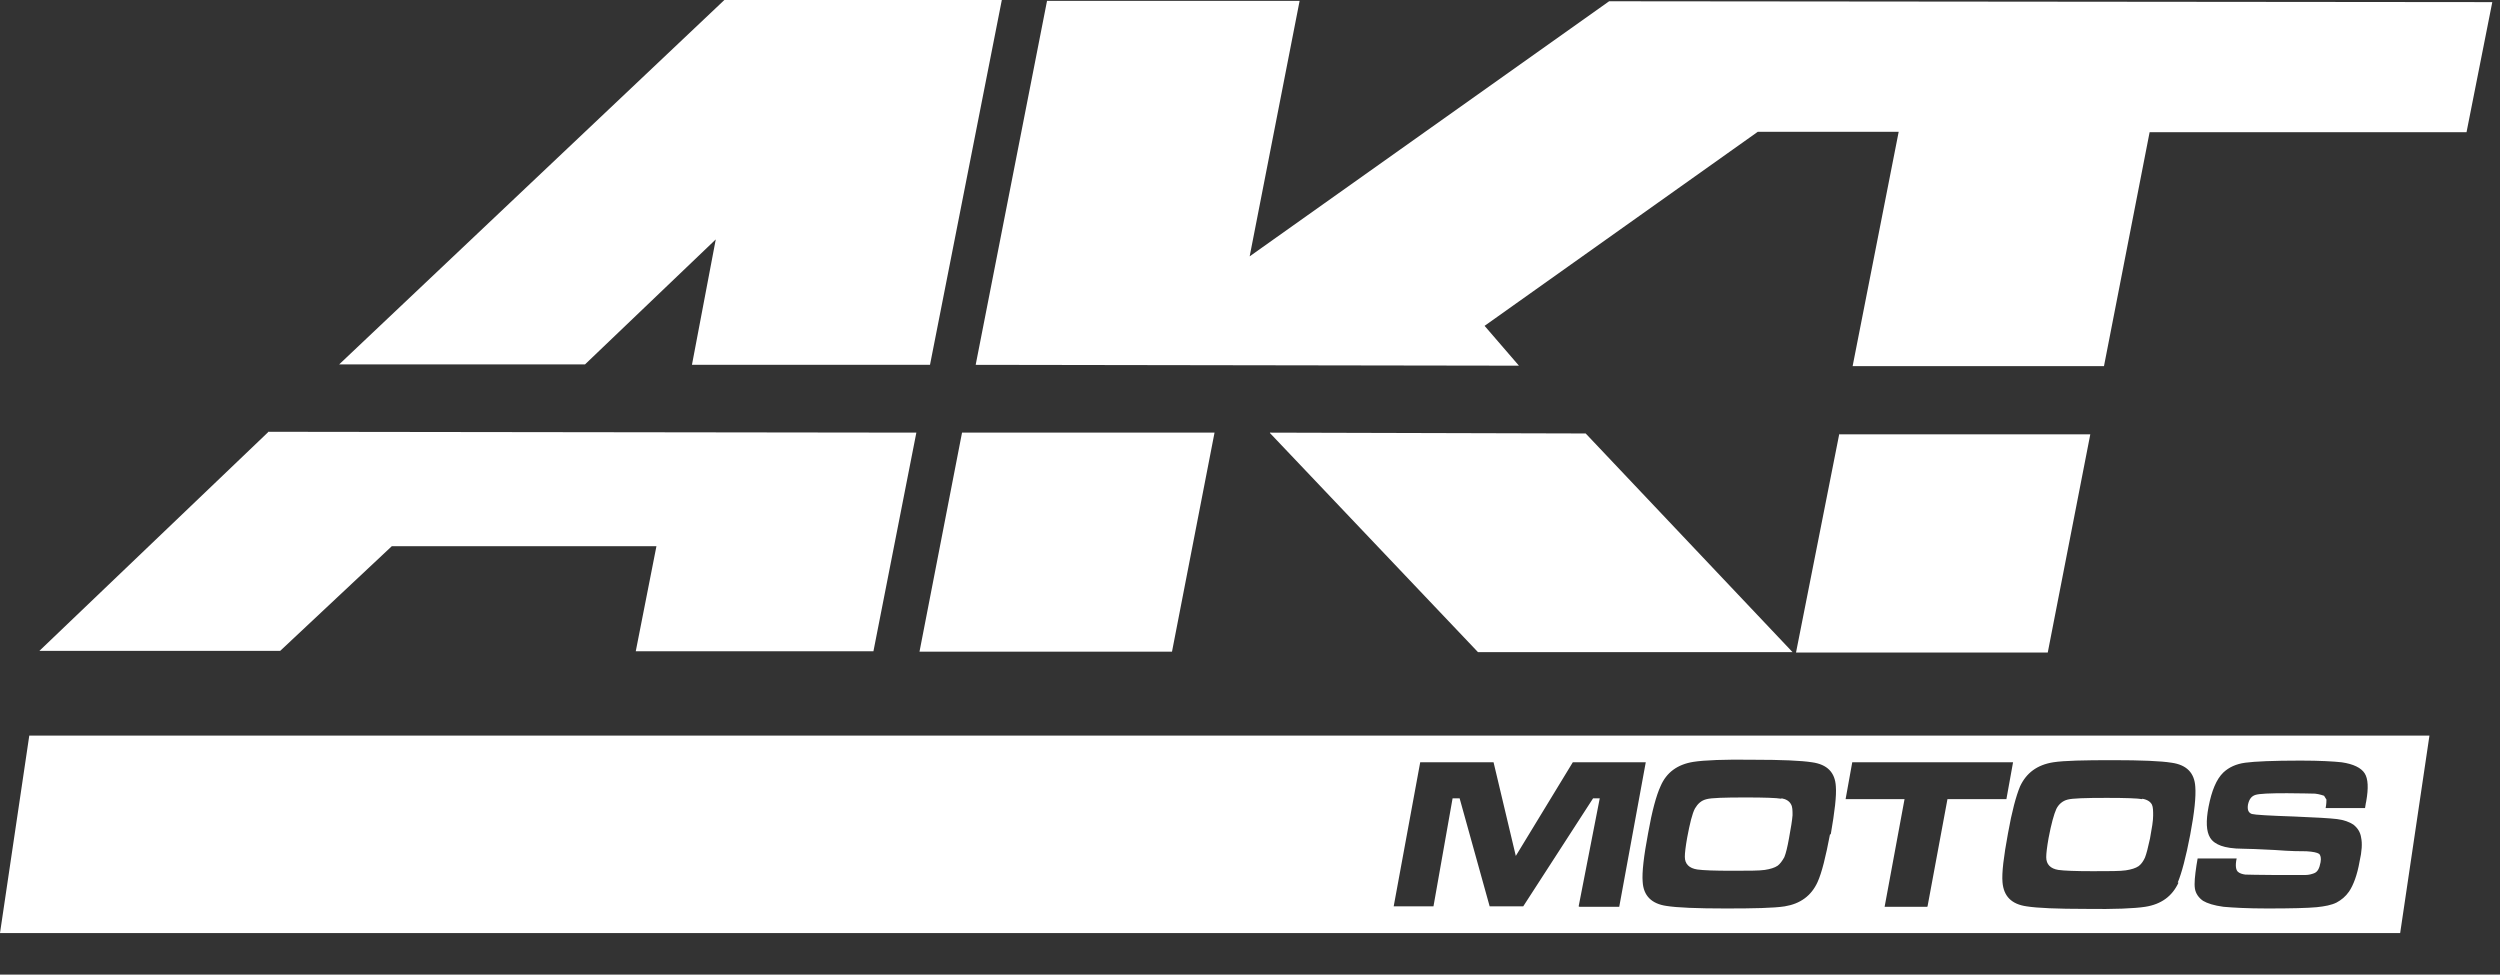 <svg width="59" height="23" viewBox="0 0 59 23" fill="none" xmlns="http://www.w3.org/2000/svg">
<rect x="0" y="0" width="59" height="23" fill="#333333" stroke="none"/>
<path d="M43.409 10.23L42.386 15.4H48.327L49.331 10.25H43.409V10.23ZM29.971 10.22L34.88 15.39H42.304L37.422 10.23L29.971 10.21V10.22ZM22.704 10.21L21.7 15.38H27.659L28.663 10.21H22.695H22.704ZM24.712 0.01L23.026 8.61L35.847 8.63L35.036 7.69L41.484 3.11H44.809L43.722 8.64H49.654L50.731 3.12H58.21L58.818 0.05L37.975 0.03L29.492 6.05L30.671 0.02H24.712V0.01ZM17.095 0H23.643L21.948 8.61H16.33L16.892 5.65L13.806 8.6H8.004L17.095 0ZM6.327 10.2L0.93 15.36H6.613L9.247 12.89H15.492L15.004 15.37H20.613L21.626 10.21L6.327 10.19V10.2Z" fill="white"/>
<path d="M42.037 18.85C41.926 18.83 41.641 18.82 41.199 18.82C40.692 18.82 40.388 18.83 40.277 18.86C40.148 18.89 40.066 18.97 40.001 19.08C39.937 19.2 39.881 19.43 39.817 19.77C39.78 19.98 39.762 20.13 39.762 20.22C39.762 20.39 39.863 20.49 40.056 20.52C40.195 20.54 40.471 20.55 40.876 20.55C41.263 20.55 41.521 20.55 41.65 20.53C41.779 20.51 41.88 20.48 41.954 20.43C42.018 20.38 42.064 20.31 42.11 20.23C42.147 20.14 42.184 19.99 42.221 19.78C42.267 19.53 42.295 19.36 42.304 19.24C42.304 19.13 42.304 19.04 42.267 18.98C42.23 18.91 42.156 18.86 42.046 18.84L42.037 18.85Z" fill="white"/>
<path d="M50.556 18.86C50.446 18.84 50.169 18.83 49.718 18.83C49.212 18.83 48.908 18.84 48.797 18.87C48.677 18.9 48.585 18.98 48.53 19.09C48.475 19.21 48.41 19.44 48.346 19.78C48.309 19.99 48.291 20.14 48.291 20.23C48.291 20.4 48.392 20.5 48.576 20.53C48.714 20.55 48.99 20.56 49.396 20.56C49.783 20.56 50.04 20.56 50.169 20.54C50.298 20.52 50.4 20.49 50.473 20.44C50.538 20.39 50.584 20.32 50.621 20.24C50.657 20.15 50.694 20 50.74 19.79C50.786 19.54 50.814 19.37 50.814 19.25C50.814 19.14 50.814 19.05 50.786 18.99C50.75 18.92 50.676 18.87 50.556 18.85V18.86Z" fill="white"/>
<path d="M0.691 17.36L0 22.02H56.644L57.335 17.36H0.682H0.691ZM37.256 21.39L37.754 18.84H37.597L35.948 21.39H35.156L34.447 18.84H34.281L33.83 21.39H32.891L33.517 17.99H35.248L35.773 20.2L37.118 17.99H38.84L38.214 21.4H37.275L37.256 21.39ZM43.188 19.69C43.087 20.22 42.994 20.6 42.893 20.82C42.746 21.14 42.488 21.33 42.119 21.39C41.861 21.43 41.392 21.44 40.729 21.44C40.047 21.44 39.577 21.42 39.329 21.38C38.979 21.33 38.785 21.14 38.767 20.81C38.748 20.59 38.794 20.2 38.896 19.66C38.988 19.14 39.089 18.77 39.191 18.55C39.329 18.23 39.587 18.04 39.964 17.98C40.222 17.94 40.692 17.92 41.373 17.93C42.055 17.93 42.506 17.95 42.764 17.99C43.123 18.04 43.308 18.23 43.326 18.56C43.344 18.78 43.298 19.16 43.206 19.69H43.188ZM45.481 21.4H44.477L44.947 18.86H43.556L43.713 17.99H47.508L47.351 18.86H45.96L45.49 21.39L45.481 21.4ZM51.413 20.83C51.265 21.15 51.008 21.34 50.63 21.4C50.372 21.44 49.902 21.46 49.23 21.45C48.548 21.45 48.079 21.43 47.83 21.39C47.471 21.34 47.286 21.15 47.259 20.82C47.24 20.6 47.286 20.22 47.388 19.67C47.48 19.15 47.581 18.78 47.673 18.56C47.821 18.24 48.079 18.05 48.456 17.99C48.714 17.95 49.184 17.94 49.856 17.94C50.538 17.94 50.998 17.96 51.247 18C51.606 18.05 51.79 18.24 51.809 18.57C51.827 18.79 51.79 19.17 51.689 19.7C51.588 20.23 51.486 20.61 51.394 20.83H51.413ZM55.843 18.91C55.843 18.91 55.825 18.99 55.815 19.07H54.885C54.904 18.97 54.904 18.91 54.904 18.87L54.848 18.78C54.848 18.78 54.738 18.74 54.636 18.73C54.535 18.73 54.314 18.72 53.973 18.72C53.568 18.72 53.319 18.73 53.227 18.76C53.135 18.79 53.08 18.86 53.052 18.99C53.034 19.11 53.061 19.18 53.144 19.21C53.218 19.23 53.55 19.25 54.148 19.27C54.646 19.29 54.986 19.31 55.152 19.33C55.318 19.35 55.447 19.4 55.539 19.46C55.64 19.54 55.705 19.64 55.723 19.77C55.751 19.9 55.742 20.09 55.686 20.33C55.631 20.65 55.539 20.89 55.438 21.04C55.355 21.16 55.254 21.24 55.143 21.3C55.023 21.36 54.867 21.39 54.673 21.41C54.461 21.43 54.075 21.44 53.513 21.44C53.034 21.44 52.693 21.42 52.472 21.4C52.251 21.37 52.094 21.32 51.993 21.26C51.892 21.19 51.818 21.09 51.8 20.97C51.781 20.85 51.8 20.67 51.837 20.42L51.864 20.26H52.785C52.748 20.43 52.767 20.54 52.822 20.58C52.859 20.61 52.914 20.63 52.988 20.64C53.062 20.64 53.292 20.65 53.679 20.65C54.084 20.65 54.323 20.65 54.406 20.65C54.489 20.65 54.554 20.63 54.609 20.61C54.692 20.58 54.738 20.5 54.765 20.35C54.784 20.25 54.765 20.18 54.729 20.15C54.682 20.12 54.59 20.1 54.434 20.09C54.314 20.09 54.065 20.09 53.688 20.06C53.301 20.04 53.052 20.03 52.932 20.03C52.702 20.03 52.527 20 52.417 19.96C52.306 19.92 52.214 19.86 52.159 19.77C52.067 19.62 52.057 19.38 52.122 19.04C52.196 18.66 52.306 18.39 52.472 18.23C52.601 18.11 52.767 18.03 52.988 18C53.209 17.97 53.642 17.95 54.296 17.95C54.756 17.95 55.078 17.97 55.263 17.99C55.539 18.03 55.723 18.12 55.806 18.25C55.889 18.38 55.898 18.6 55.843 18.91Z" fill="white"/>
</svg>
